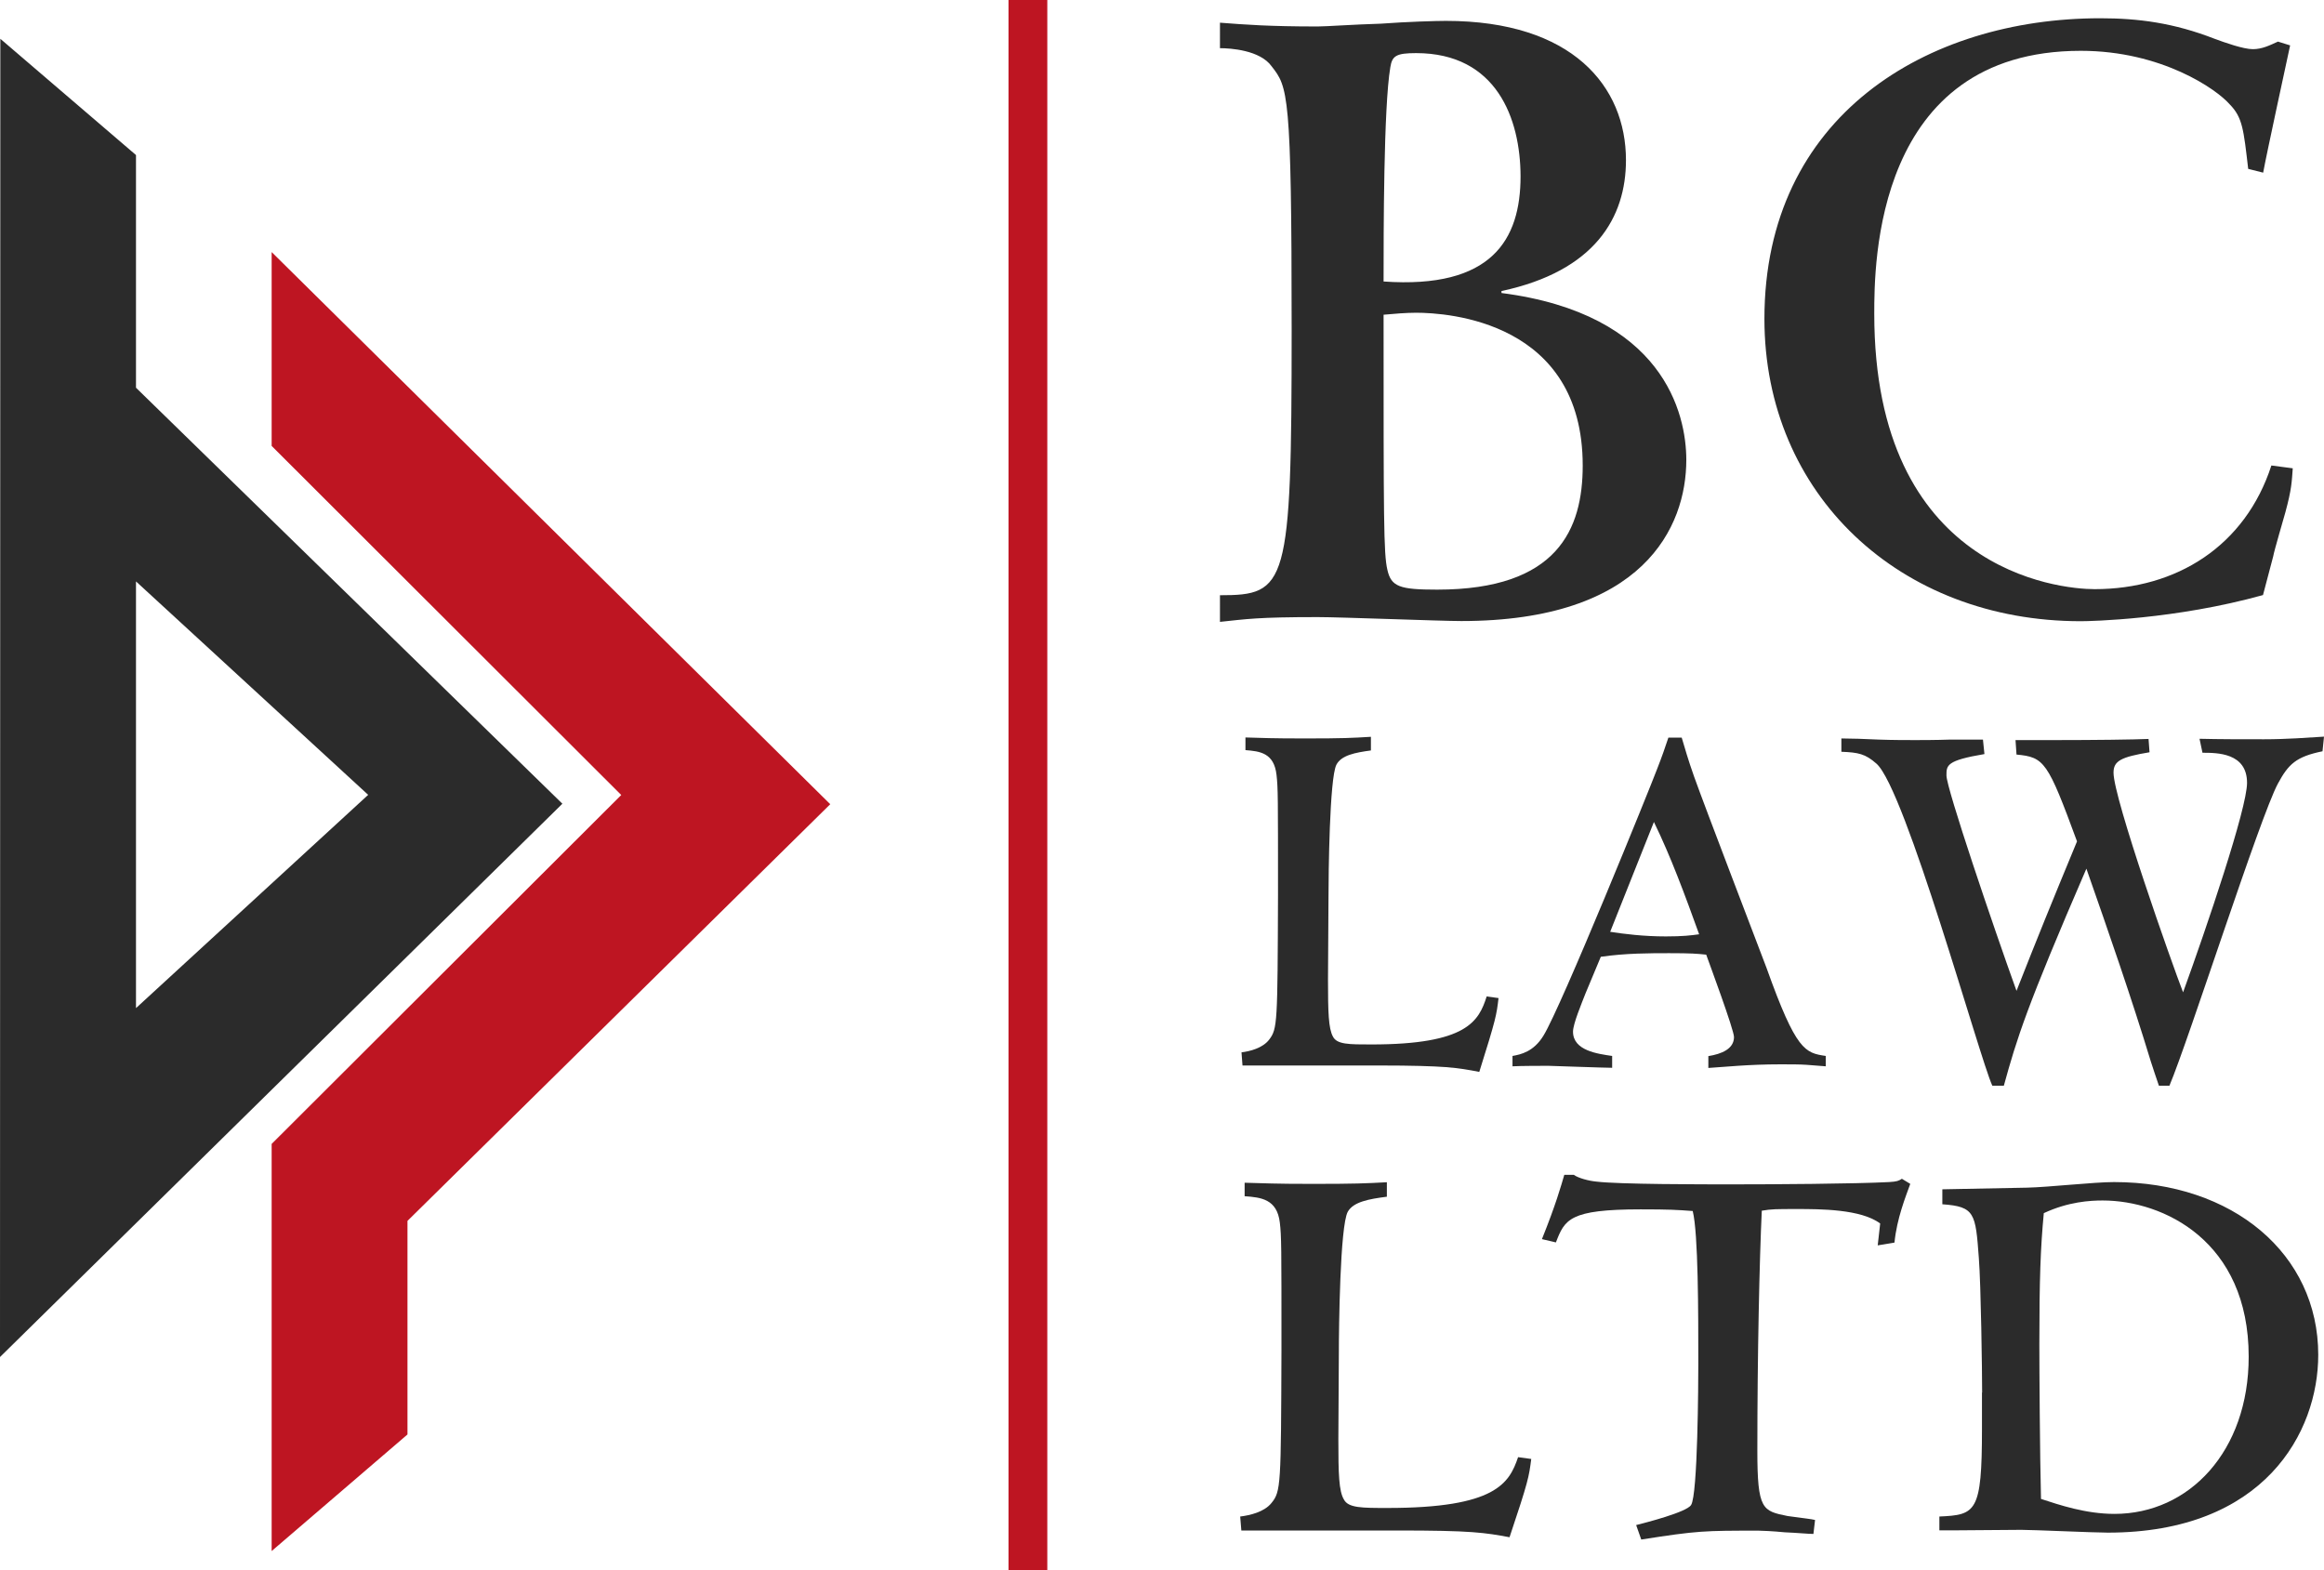 <?xml version="1.0" encoding="utf-8"?>
<!-- Generator: Adobe Illustrator 28.0.0, SVG Export Plug-In . SVG Version: 6.00 Build 0)  -->
<svg version="1.1" id="Layer_1" xmlns="http://www.w3.org/2000/svg" xmlns:xlink="http://www.w3.org/1999/xlink" x="0px" y="0px"
	 viewBox="0 0 1413.3 955.1" style="enable-background:new 0 0 1413.3 955.1;" xml:space="preserve">
<style type="text/css">
	.st0{fill:#2B2B2B;}
	.st1{fill:#BE1522;}
</style>
<path class="st0" d="M82.7,235.8V94.3L0.2,23.6L0,825.3l342-336.5L82.7,235.8z M82.7,353.6l141.2,129.8L82.7,613.1V353.6z"/>
<polygon class="st1" points="165.2,943.3 165.2,695.7 377.8,483.5 165.2,271.2 165.2,153.3 504.9,489.1 247.8,742.5 247.8,872.4 "/>
<rect x="613.3" class="st1" width="23.6" height="955.1"/>
<path class="st0" d="M741.8,362c40.8,0,43.7-5.2,43.7-161.4c0-144.7-2.3-147.6-12.2-160.3c-7-9.8-25-11-31.4-11V13.8
	c15.7,1.2,29.7,2.3,59.4,2.3c5.2,0,21.5-1.2,38.4-1.7c16.3-1.2,33.8-1.7,39.6-1.7c76.9,0,109.5,39.8,109.5,84.7
	c0,34.6-18.6,67.4-75.7,79.6v1.2c98.4,12.7,112.4,73.2,112.4,101.5c0,40.9-26.2,98-136.8,98c-6.4,0-24.5-0.6-43.1-1.2
	c-18.6-0.6-37.3-1.2-44.3-1.2c-36.7,0-43.1,1.2-59.4,2.9V362z M861.2,32.3c-12.2,0-14.6,1.7-15.7,8.6c-4.1,24.2-4.1,100.9-4.1,130.3
	c65.8,4.6,83.3-25.4,83.3-64C924.6,72.1,910.1,32.3,861.2,32.3z M861.2,190.2c-5.8,0-13.4,0.6-19.8,1.2c0,124.5,0,145.3,2.3,155.1
	c2.3,10.4,7.6,12.1,30.3,12.1c73.4,0,88.5-36.9,88.5-75.5C962.5,195.4,880.4,190.2,861.2,190.2z"/>
<path class="st0" d="M1376.2,361.9c-53.2,14.8-104.6,15.9-110.9,15.9c-109.7,0-192.3-76.9-192.3-183.9c0-123.6,99-182.8,204.2-182.8
	c23.2,0,44.7,2.8,69.6,12.5c6.2,2.3,17.5,6.3,23.2,6.3s10.2-2.3,15.3-4.6l7.4,2.3c-2.3,10.8-14.1,64.9-16.4,77.4l-9.1-2.3
	c-2.8-23.9-3.4-31.3-11.3-39.3c-7.9-9.1-41.3-32.5-90.5-32.5c-125.6,0-125.6,130.4-125.6,160c0,156,112,167.4,134,167.4
	c49.8,0,91.6-26.2,107.5-75.2l13,1.7c-0.6,8-0.6,12.5-4.5,26.8c-1.1,4-6.8,23.3-7.4,26.8L1376.2,361.9z"/>
<path class="st0" d="M931.2,887.3c-1.4,10.9-1.7,13.3-13.2,47.6c-7.5-1.4-13.2-2.4-22.7-3.1c-9.5-0.7-23.1-1-46.1-1h-94.3l-0.7-8.5
	c5.8-0.7,14.6-2.7,19-8.2c5.8-7.1,5.8-10.5,6.1-93.5c0-62.9,0-68.6-1-77.1c-1.7-14.3-11.5-15.3-21.4-16v-8.2
	c12.9,0.3,17,0.7,41.4,0.7c25.8,0,32.2-0.3,45.1-1v8.8c-10.9,1.4-20.4,3.1-23.8,9.2c-4.7,8.8-5.4,70.7-5.4,86l-0.3,52.3
	c0,21.1,0.3,31.6,3.4,36.7c2.7,5.1,10.9,5.1,26.5,5.1c65.8,0,74-15,79.4-30.9L931.2,887.3z"/>
<path class="st0" d="M1143.4,744.1c-11.6-8.8-36.8-8.8-50.5-8.8c-13,0-15.4,0-21.5,1c-1.4,29.6-2.7,87.4-2.7,145.9
	c0,36.1,3.1,36.7,18.4,39.8c12.3,1.7,13.6,1.7,16.7,2.4l-1,8.5c-2.7,0-10.2-0.7-17.4-1c-7.2-0.7-14-1-16-1c-33.1,0-36.8,0-71.3,5.4
	l-3.1-8.8c5.5-1.4,30.7-7.8,33.4-12.2c4.1-6.1,4.4-74.8,4.4-86c0-31,0-79.2-3.4-92.8c-9.6-0.7-14-1-31.7-1
	c-43.3,0-46.1,6.1-51.5,20.1l-8.5-2c8.5-21.1,11.6-32.3,13.6-39.1h5.8c2.7,2,9.2,3.7,13.6,4.1c13.6,1.7,64.5,1.7,82.2,1.7
	c24.9,0,74.7-0.3,95.9-1.4c4.8-0.3,5.8-0.7,7.8-2l5.1,3.1c-2.7,7.5-8.2,21.1-9.6,35.7l-10.2,1.7L1143.4,744.1z"/>
<path class="st0" d="M1205.4,846.9c0-12.5-0.7-65-2-81.8c-2-27.3-2.4-31.3-22.2-32.7v-9.1l51.5-1c13.3-0.3,40.6-3.4,52.9-3.4
	c72.4,0,124.2,43.8,124.2,105.1c0,47.1-32.8,108.1-128,108.1c-8.5,0-45.1-1.7-52.6-1.7c-6.1,0-33.8,0.3-39.6,0.3h-10.2v-8.4
	c22.2-1,25.9-2.4,25.9-53.2V846.9z M1278.7,730.1c-7.5,0-20.8,0.7-35.8,7.7c-2,21.2-2.7,40.1-2.7,79.8c0,14.8,0.3,66.7,1,94
	c11.3,3.7,27.3,9.1,44.7,9.1c45.4,0,81.6-38.1,81.6-95.6C1367.5,754.7,1315.6,730.1,1278.7,730.1z"/>
<path class="st0" d="M911.3,607c-1.2,10.3-1.5,12.5-11.7,44.9c-6.6-1.3-11.7-2.2-20.1-2.9c-8.4-0.6-20.4-1-40.7-1h-83.2l-0.6-8
	c5.1-0.6,12.9-2.6,16.8-7.7c5.1-6.7,5.1-9.9,5.4-88.2c0-59.4,0-64.8-0.9-72.8c-1.5-13.5-10.2-14.4-18.9-15.1v-7.7
	c11.4,0.3,15,0.6,36.5,0.6c22.8,0,28.4-0.3,39.8-1v8.3c-9.6,1.3-18,2.9-21,8.7c-4.2,8.3-4.8,66.7-4.8,81.2l-0.3,49.4
	c0,19.9,0.3,29.8,3,34.7c2.4,4.8,9.6,4.8,23.4,4.8c58.1,0,65.3-14.1,70.1-29.2L911.3,607z"/>
<path class="st0" d="M964.1,604.4c-2.2,5.7-7.5,18.3-7.5,23c0,11.6,15,13.5,23.8,14.8v7.2c-2.2,0-11.6-0.3-20.6-0.6
	c-9.1-0.3-17.5-0.6-18.1-0.6c-3.8,0-16.9,0-21.9,0.3v-6.3c5-0.9,12.8-2.5,18.8-12.3c10.9-17.6,65.1-151.4,69.1-162.1
	c3.1-7.9,5-13.5,6.9-19.2h8.1c1.9,6.3,3.8,13.2,7.5,23.6c6.6,18.6,37.8,99.8,44.1,116.5c18.1,50.7,23.5,51.6,36,53.5v6.3
	c-3.4-0.3-7.2-0.6-11.6-0.9c-4.4-0.3-9.4-0.3-16-0.3c-19.4,0-34.1,1.6-43.8,2.2v-7.2c8.1-1.3,15.6-4.4,15.6-11.6
	c0-4.4-15.3-45.6-16.9-50.1c-5.6-0.6-9.1-0.9-22.5-0.9c-11.6,0-26.6,0-41.6,2.2L964.1,604.4z M979.2,566.7
	c8.4,1.3,20.3,2.8,33.8,2.8c10.3,0,15.3-0.6,20.3-1.3c-8.4-23.3-17.2-47.2-27.5-68.3L979.2,566.7z"/>
<path class="st0" d="M1412.4,456.9c-16.1,3.3-20.7,7.8-27.1,19.6c-10.9,20.2-54.1,155.5-66,183.8h-6.4c-1.2-3.6-4-11.7-4.9-14.7
	c-11.9-39.1-25.5-78.2-39.2-117.3c-36.5,84.4-42.3,103.3-50.2,132h-7c-7.6-16.3-52.9-180.6-70.5-195.9c-6.7-5.9-10.9-6.8-21.3-7.2
	v-8.1c5.8,0,14.3,0.3,22.8,0.7c8.5,0.3,17,0.3,22.2,0.3c3.3,0,12.2,0,21-0.3h20.1l0.9,8.8c-23.1,3.9-23.1,6.8-23.1,13
	c0,7.8,28.3,91.3,42.6,131c14-35.5,20.1-50.5,36.8-90.9c-17.9-48.6-19.8-51.2-36.8-52.8l-0.6-8.8h24.3c23.7,0,48-0.3,56.6-0.7
	l0.6,8.1c-17.3,2.9-21.9,5.2-21.9,12.4c0,15.6,35.6,116.4,42.3,133.6c14.3-39.4,38.9-111.8,38.9-127.4c0-18.3-18.2-18.3-27.1-18.3
	l-1.8-8.5c11.9,0.3,25.8,0.3,39.2,0.3c13.7,0,26.8-1,36.5-1.6L1412.4,456.9z"/>
</svg>
